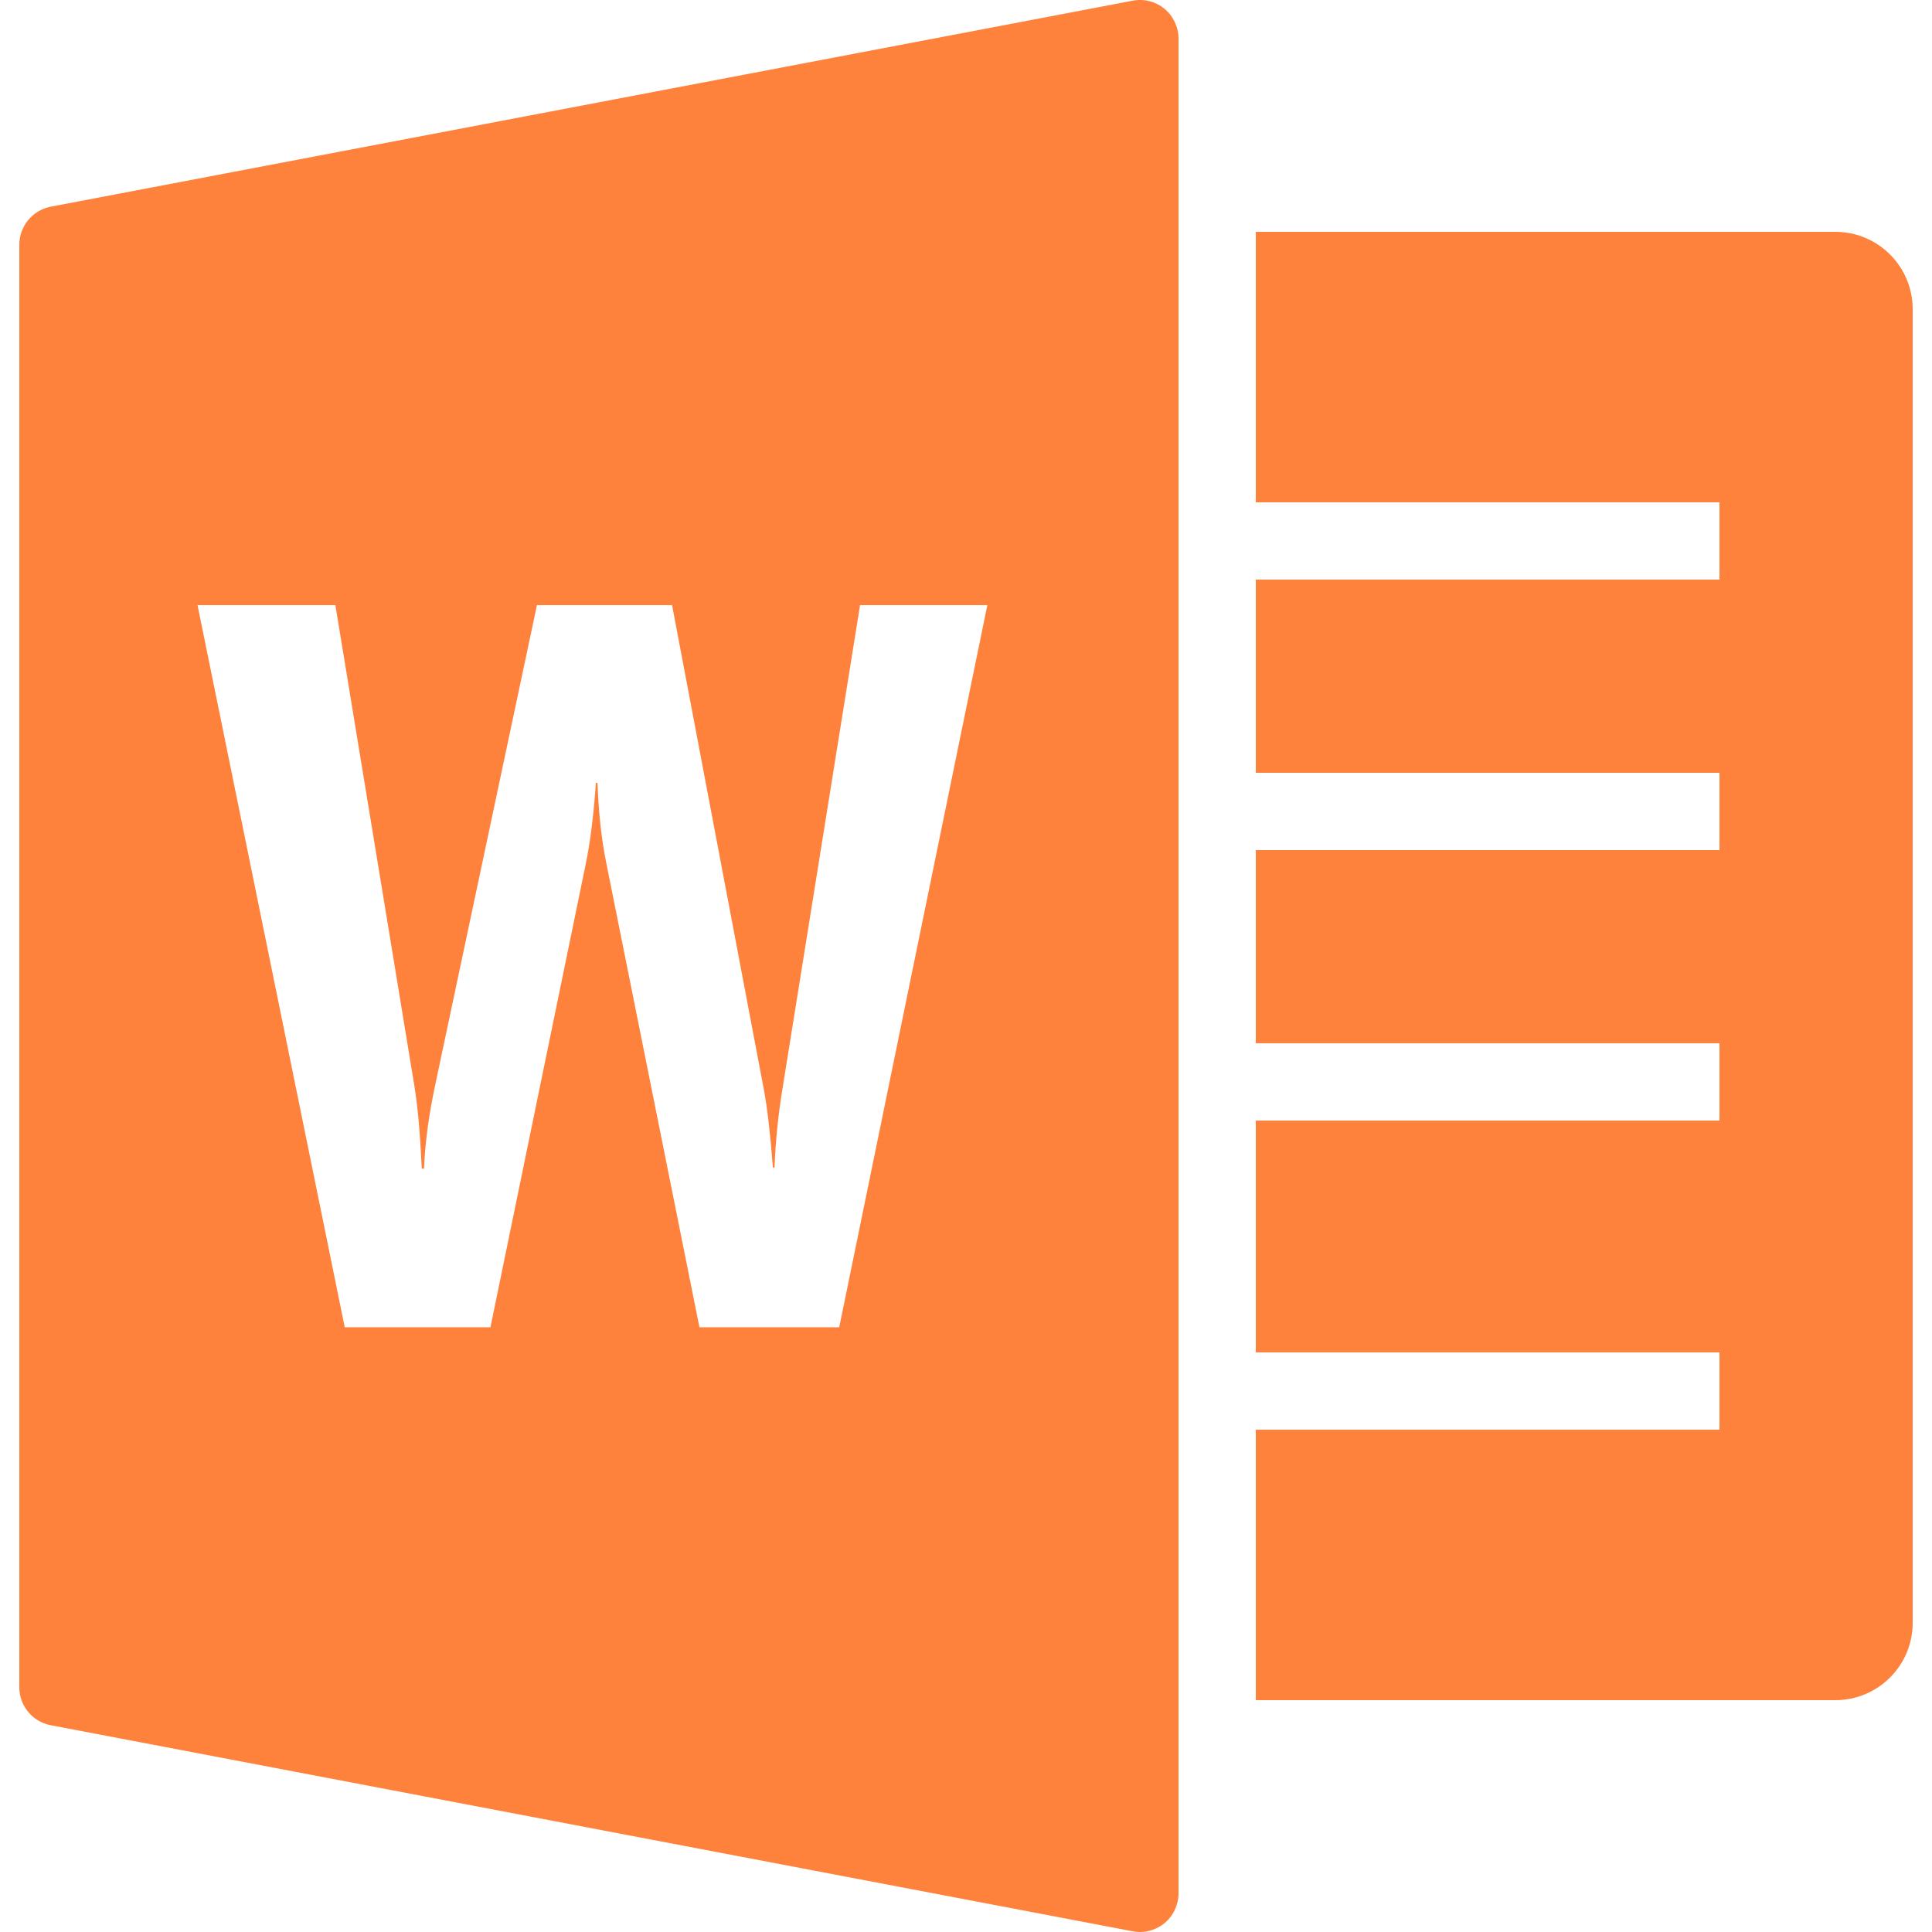 <?xml version="1.0" encoding="UTF-8"?> <svg xmlns="http://www.w3.org/2000/svg" width="100" height="100" viewBox="0 0 100 100" fill="none"> <g clip-path="url(#clip0_12_89)"> <path d="M60.276 0.458C59.818 0.078 59.208 -0.078 58.625 0.036L2.625 10.698C1.682 10.88 1 11.708 1 12.667V87.333C1 88.292 1.682 89.12 2.625 89.297L58.625 99.963C58.75 99.99 58.875 100 59 100C59.458 100 59.911 99.838 60.276 99.542C60.734 99.162 61 98.594 61 98V2C61 1.406 60.734 0.839 60.276 0.458ZM43.438 68.698H36.203L31.391 44.719C31.135 43.469 30.979 42.068 30.927 40.521H30.844C30.724 42.224 30.547 43.62 30.318 44.719L25.385 68.698H17.844L10.224 31.323H17.359L21.448 56.208C21.62 57.266 21.75 58.693 21.828 60.484H21.948C22 59.146 22.198 57.688 22.537 56.104L27.792 31.323H34.786L39.542 56.422C39.714 57.339 39.87 58.677 40.005 60.432H40.089C40.141 59.062 40.281 57.672 40.516 56.266L44.516 31.323H51.104L43.438 68.698Z" fill="#FF823C"></path> <path d="M95 12H65V26H89V30H65V40H89V44H65V54H89V58H65V70H89V74H65V88H95C97.208 88 99 86.208 99 84V16C99 13.792 97.208 12 95 12ZM95 86V84V86Z" fill="#FF823C"></path> </g> <defs> <clipPath id="clip0_12_89"> <rect width="100" height="100" fill="white"></rect> </clipPath> </defs> </svg> 